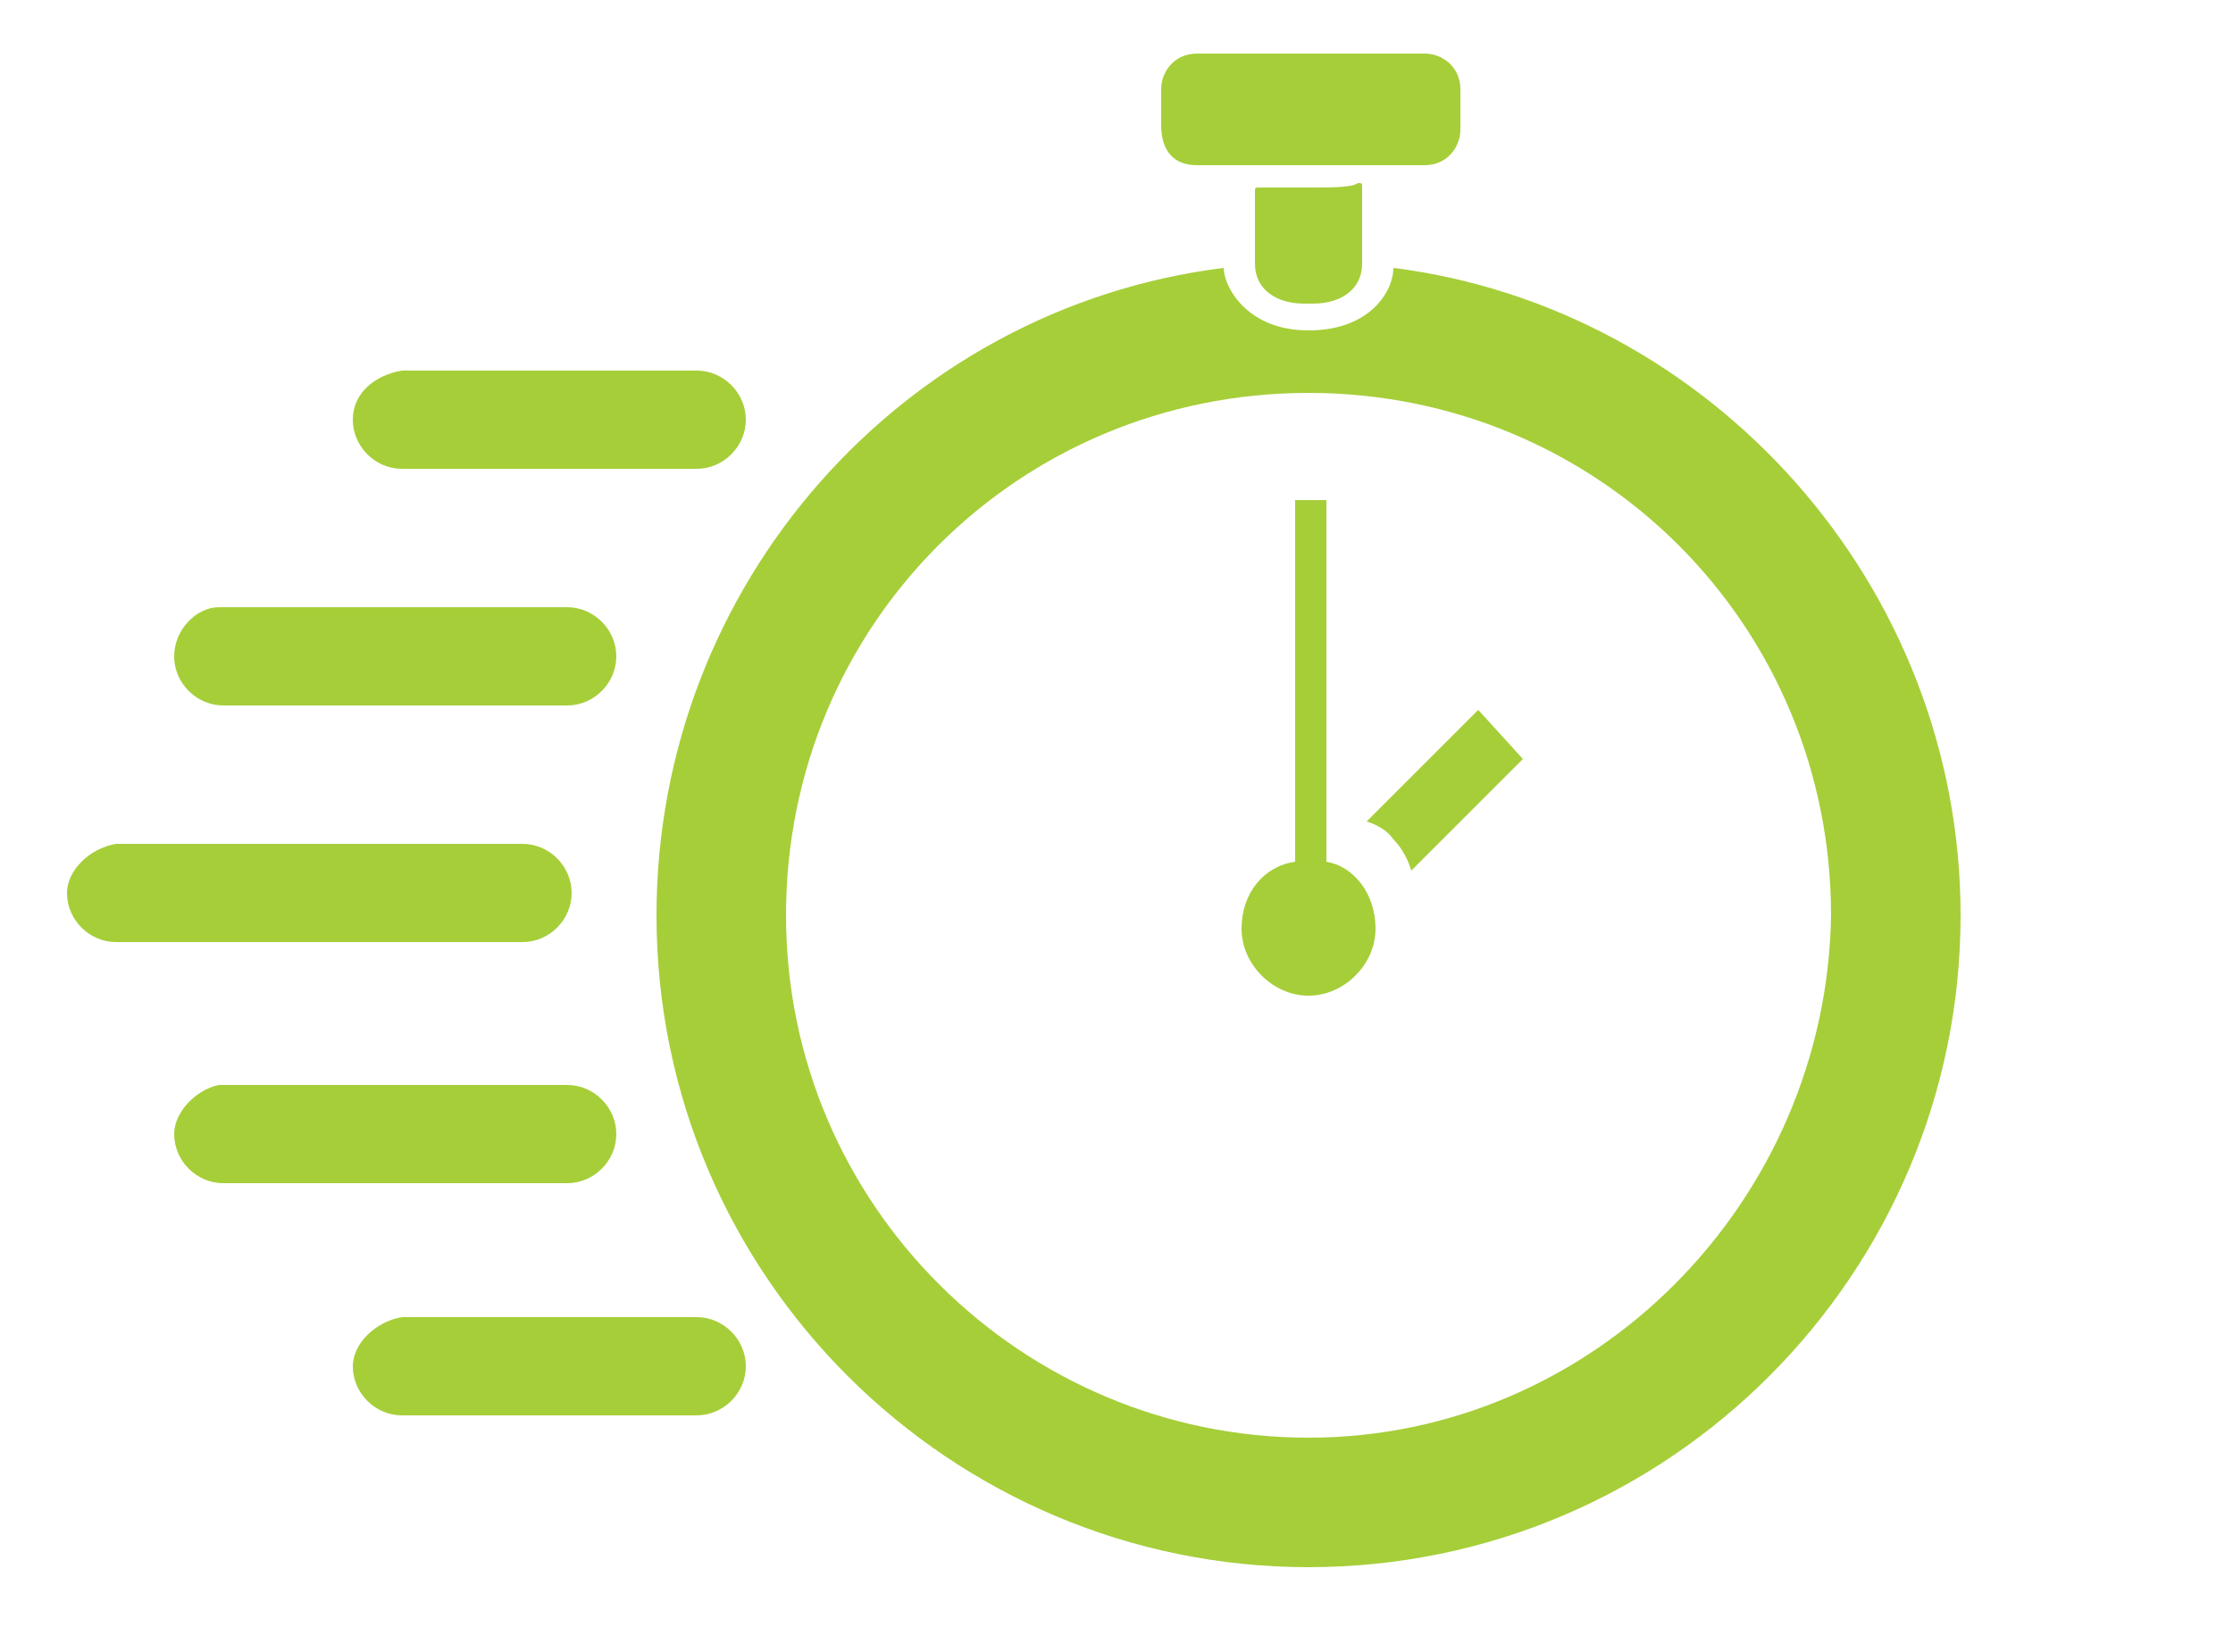 <?xml version="1.0" encoding="utf-8"?>
<!-- Generator: Adobe Illustrator 22.0.1, SVG Export Plug-In . SVG Version: 6.00 Build 0)  -->
<svg version="1.1" id="Layer_1" xmlns="http://www.w3.org/2000/svg" xmlns:xlink="http://www.w3.org/1999/xlink" x="0px" y="0px"
	 viewBox="0 0 50 37" style="enable-background:new 0 0 50 37;" xml:space="preserve">
<style type="text/css">
	.st0{fill:#A6CE39;}
</style>
<g>
	<path class="st0" d="M29.3,4.2c-0.5,0-1,0-1.1,0c-0.1,0-0.1,0-0.1,0.1s0,0.6,0,1.2v0.4c0,0.6,0.5,0.9,1.1,0.9h0.2
		c0.6,0,1.1-0.3,1.1-0.9V5.4c0-0.6,0-1.1,0-1.2s0-0.1-0.1-0.1C30.3,4.2,29.8,4.2,29.3,4.2z"/>
	<path class="st0" d="M26.8,3.7h5.1c0.5,0,0.8-0.4,0.8-0.8V2c0-0.5-0.4-0.8-0.8-0.8h-5.1C26.3,1.2,26,1.6,26,2v0.8
		C26,3.4,26.3,3.7,26.8,3.7z"/>
	<path class="st0" d="M31.2,6c0,0.5-0.5,1.4-1.9,1.4c-1.4,0-1.9-1-1.9-1.4c-7.2,0.9-12.7,7.1-12.7,14.5c0,8.1,6.6,14.6,14.6,14.6
		c8.1,0,14.6-6.6,14.6-14.6C43.9,13.1,38.3,6.9,31.2,6z M29.3,32.2c-6.4,0-11.7-5.2-11.7-11.7S22.8,8.8,29.3,8.8s11.7,5.2,11.7,11.7
		C40.9,26.9,35.7,32.2,29.3,32.2z"/>
	<path class="st0" d="M29.7,19.3v-8.1H29v8.1c-0.7,0.1-1.2,0.7-1.2,1.5c0,0.8,0.7,1.5,1.5,1.5c0.8,0,1.5-0.7,1.5-1.5
		C30.8,20,30.3,19.4,29.7,19.3z"/>
	<path class="st0" d="M30.6,18.4c0,0,0.4,0.1,0.6,0.4c0.3,0.3,0.4,0.7,0.4,0.7l2.5-2.5l-1-1.1L30.6,18.4z"/>
	<path class="st0" d="M1.5,20c0,0.6,0.5,1.1,1.1,1.1h9.1c0.6,0,1.1-0.5,1.1-1.1l0,0c0-0.6-0.5-1.1-1.1-1.1H2.6C2,19,1.5,19.5,1.5,20
		L1.5,20z"/>
	<path class="st0" d="M7.9,9.4c0,0.6,0.5,1.1,1.1,1.1h6.6c0.6,0,1.1-0.5,1.1-1.1l0,0c0-0.6-0.5-1.1-1.1-1.1H9
		C8.4,8.4,7.9,8.8,7.9,9.4L7.9,9.4z"/>
	<path class="st0" d="M7.9,30.6c0,0.6,0.5,1.1,1.1,1.1h6.6c0.6,0,1.1-0.5,1.1-1.1l0,0c0-0.6-0.5-1.1-1.1-1.1H9
		C8.4,29.6,7.9,30.1,7.9,30.6L7.9,30.6z"/>
	<path class="st0" d="M3.9,25.4c0,0.6,0.5,1.1,1.1,1.1h7.7c0.6,0,1.1-0.5,1.1-1.1l0,0c0-0.6-0.5-1.1-1.1-1.1H4.9
		C4.4,24.4,3.9,24.9,3.9,25.4L3.9,25.4z"/>
	<path class="st0" d="M3.9,14.7c0,0.6,0.5,1.1,1.1,1.1h7.7c0.6,0,1.1-0.5,1.1-1.1l0,0c0-0.6-0.5-1.1-1.1-1.1H4.9
		C4.4,13.6,3.9,14.1,3.9,14.7L3.9,14.7z"/>
</g>
</svg>
